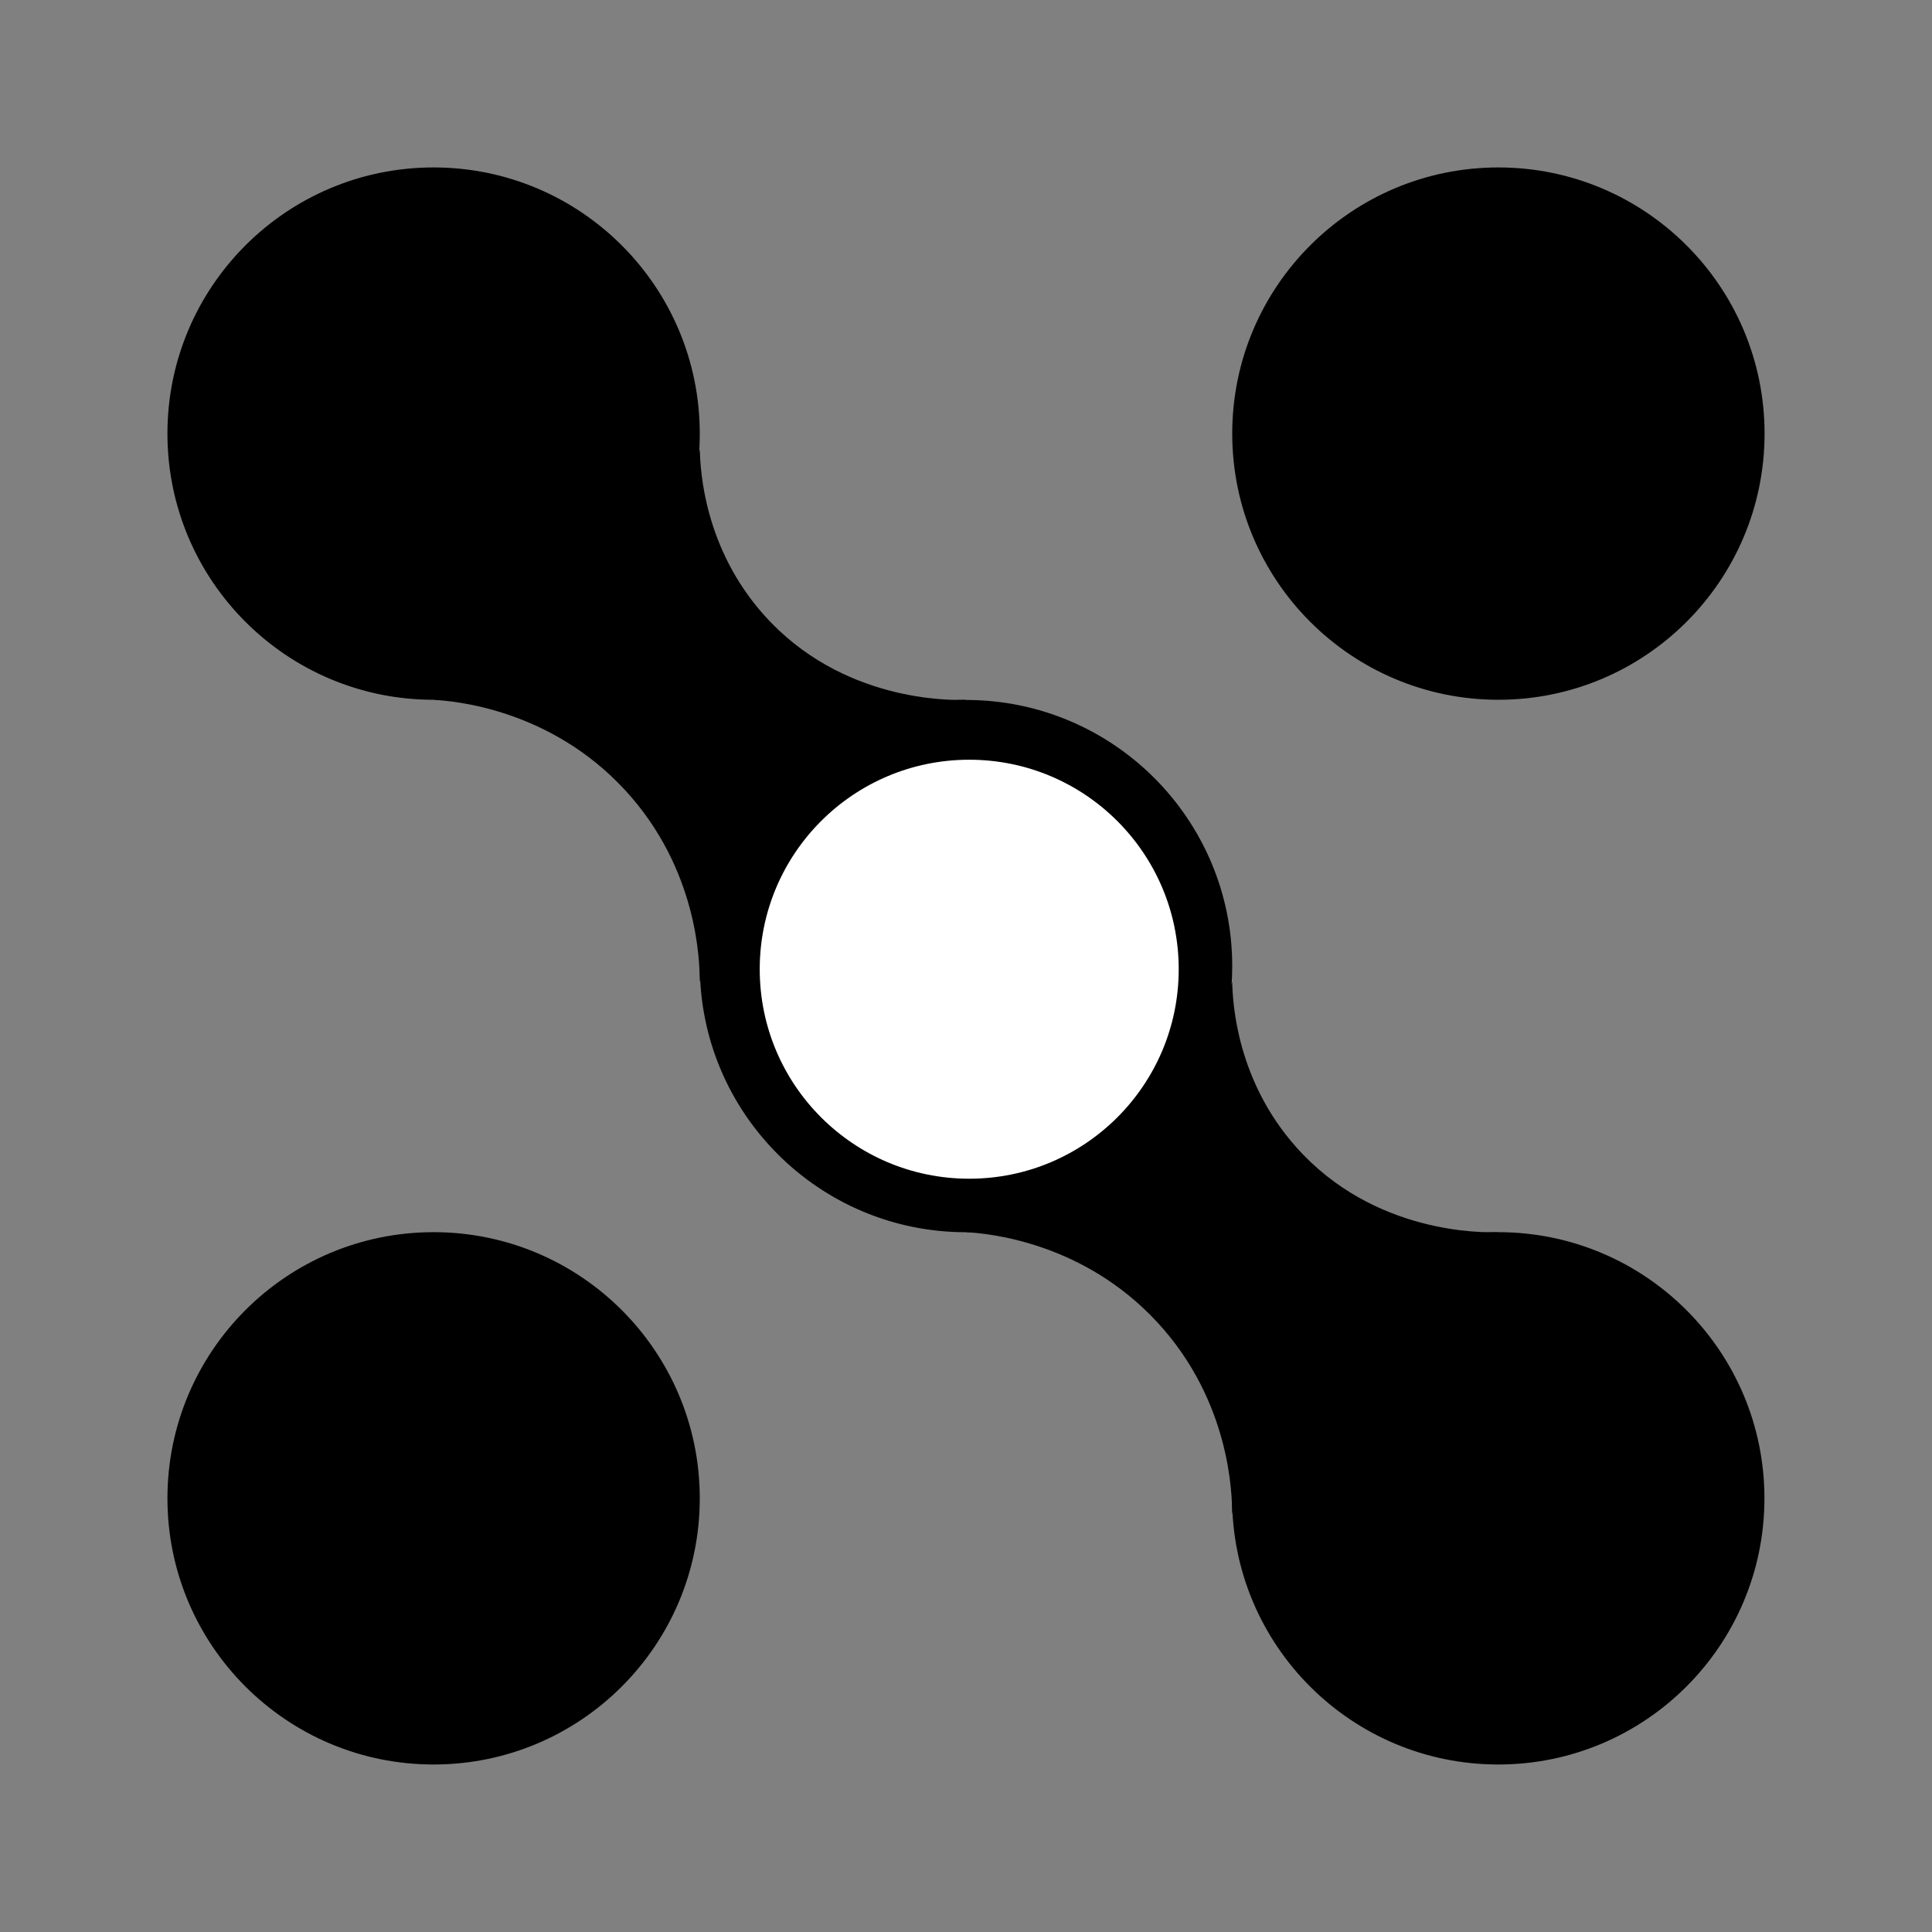 <?xml version="1.0" encoding="UTF-8"?>
<svg id="Layer_1" xmlns="http://www.w3.org/2000/svg" viewBox="0 0 300 300">
  <rect x="0" y="0" width="300" height="300" fill="#808080" stroke="none"/>
  <defs>
    <style>
      .cls-1 {
        fill: #fff;
      }
    </style>
  </defs>
  <g>
    <g>
      <path d="M150,190.83c-22.52,0-40.83-18.32-40.83-40.83,0-1.41.08-2.88.23-4.35.25-2.36.71-4.68,1.35-6.9,3.83-13.41,14.54-24.13,27.95-27.99,2.53-.73,5.14-1.21,7.76-1.44,1.14-.1,2.33-.16,3.55-.16,22.52,0,40.83,18.32,40.83,40.83,0,2-.15,4.01-.43,5.96l-.02.07v.04c-.15,1.09-.38,2.28-.66,3.45-3.4,14.22-14.23,25.59-28.28,29.68-2.45.72-5.01,1.21-7.6,1.45-1.22.12-2.51.18-3.83.18Z"/>
      <path d="M150,109.67c22.24,0,40.33,18.09,40.33,40.33,0,1.96-.14,3.93-.42,5.84l-.03.09v.07c-.16,1.13-.39,2.27-.66,3.4-3.35,14.05-14.06,25.28-27.94,29.31-2.42.71-4.95,1.19-7.51,1.44-1.21.12-2.48.18-3.78.18-22.24,0-40.33-18.09-40.33-40.33,0-1.4.08-2.84.23-4.3.25-2.33.7-4.62,1.33-6.82,3.78-13.24,14.36-23.83,27.6-27.64,2.5-.72,5.07-1.2,7.67-1.42,1.12-.1,2.3-.15,3.51-.15M150,108.67c-1.21,0-2.41.05-3.6.16-2.7.23-5.33.73-7.85,1.45-13.64,3.93-24.39,14.68-28.29,28.33-.65,2.26-1.11,4.59-1.36,6.99-.15,1.45-.23,2.92-.23,4.41,0,22.82,18.51,41.33,41.33,41.33,1.31,0,2.6-.06,3.88-.18,2.65-.25,5.22-.74,7.7-1.47,14.16-4.12,25.18-15.61,28.63-30.04.28-1.17.51-2.36.69-3.56,0,0,0-.02,0-.04.29-1.97.44-3.98.44-6.03,0-22.82-18.51-41.33-41.33-41.33h0Z"/>
    </g>
    <g>
      <path d="M67.33,273.5c-22.52,0-40.83-18.32-40.83-40.83s18.32-40.83,40.83-40.83,40.83,18.32,40.83,40.83-18.32,40.83-40.83,40.83Z"/>
      <path d="M67.33,192.33c22.24,0,40.33,18.09,40.33,40.33s-18.09,40.33-40.33,40.33-40.33-18.09-40.33-40.33,18.09-40.33,40.33-40.33M67.33,191.33c-22.83,0-41.33,18.51-41.33,41.33s18.51,41.33,41.33,41.33,41.33-18.51,41.33-41.33-18.51-41.33-41.33-41.33h0Z"/>
    </g>
    <g>
      <path d="M232.67,273.5c-22.52,0-40.83-18.32-40.83-40.83,0-.92.03-1.85.1-2.75.22-3.31.84-6.58,1.85-9.74,4-12.49,13.84-22.34,26.31-26.37,3.42-1.11,6.99-1.76,10.62-1.93.65-.03,1.3-.05,1.95-.05,22.52,0,40.83,18.32,40.83,40.83s-18.32,40.83-40.83,40.83Z"/>
      <path d="M232.67,192.33c22.24,0,40.33,18.09,40.33,40.33s-18.09,40.33-40.33,40.33-40.33-18.09-40.33-40.33c0-.91.03-1.82.1-2.72.21-3.27.83-6.5,1.83-9.61,3.95-12.33,13.67-22.07,25.99-26.05,3.37-1.1,6.9-1.74,10.49-1.9.63-.03,1.28-.05,1.93-.05M232.67,191.33c-.66,0-1.32.02-1.98.05-3.74.17-7.34.84-10.75,1.95-12.62,4.08-22.58,14.06-26.64,26.69-1.01,3.13-1.65,6.44-1.88,9.85-.07.92-.1,1.85-.1,2.79,0,22.82,18.51,41.33,41.33,41.33s41.33-18.51,41.33-41.33-18.51-41.33-41.33-41.33h0Z"/>
    </g>
    <g>
      <path d="M67.33,108.17c-22.52,0-40.83-18.32-40.83-40.83s18.32-40.83,40.83-40.83,40.83,18.32,40.83,40.83c0,1.25-.06,2.5-.17,3.71-.24,2.64-.73,5.24-1.46,7.72-3.76,12.94-13.66,23.18-26.48,27.38-3.4,1.12-6.94,1.78-10.52,1.96-.66.04-1.38.07-2.21.07Z"/>
      <path d="M67.33,27c22.24,0,40.33,18.09,40.33,40.33,0,1.23-.06,2.46-.17,3.67-.23,2.61-.72,5.17-1.44,7.62-3.71,12.78-13.49,22.89-26.15,27.04-3.36,1.1-6.85,1.75-10.4,1.94-.65.04-1.33.06-2.16.06-22.24,0-40.33-18.09-40.33-40.33s18.09-40.33,40.33-40.33M67.33,26c-22.82,0-41.33,18.51-41.33,41.33s18.51,41.33,41.33,41.33c.75,0,1.5-.02,2.23-.07,3.7-.19,7.27-.88,10.65-1.98,12.9-4.22,23-14.62,26.8-27.71.74-2.51,1.24-5.13,1.48-7.81.12-1.24.17-2.5.17-3.76,0-22.82-18.51-41.33-41.33-41.33h0Z"/>
    </g>
    <g>
      <path d="M232.67,108.17c-22.52,0-40.83-18.32-40.83-40.83s18.32-40.83,40.83-40.83,40.83,18.32,40.83,40.83-18.32,40.83-40.83,40.83Z"/>
      <path d="M232.67,27c22.24,0,40.33,18.09,40.33,40.33s-18.09,40.33-40.33,40.33-40.33-18.09-40.33-40.33,18.09-40.33,40.33-40.33M232.67,26c-22.83,0-41.33,18.51-41.33,41.33s18.51,41.33,41.33,41.33,41.33-18.51,41.33-41.33-18.51-41.33-41.33-41.33h0Z"/>
    </g>
  </g>
  <path d="M232.67,191.33c-4.94,1.17-15.79,4.47-25.63,14.05-11.78,11.48-14.84,24.9-15.71,29.76,0-3.24-.34-17.56-11.57-29.76-11.69-12.69-26.69-13.88-29.76-14.05,5.34-1.53,14.32-4.87,23.15-12.4,11.34-9.67,16.23-20.97,18.19-26.45.07,3.4.75,15.32,9.92,25.63,12.05,13.56,28.97,13.3,31.41,13.23Z"/>
  <path d="M150,108.67c-4.94,1.17-15.79,4.47-25.63,14.05-11.78,11.48-14.84,24.9-15.71,29.76,0-3.24-.34-17.56-11.57-29.76-11.69-12.69-26.69-13.88-29.76-14.05,5.34-1.53,14.32-4.87,23.15-12.4,11.34-9.67,16.23-20.97,18.19-26.45.07,3.4.75,15.32,9.92,25.63,12.05,13.56,28.97,13.3,31.41,13.23Z"/>
  <circle class="cls-1" cx="150.5" cy="150.5" r="32.53"/>
</svg>